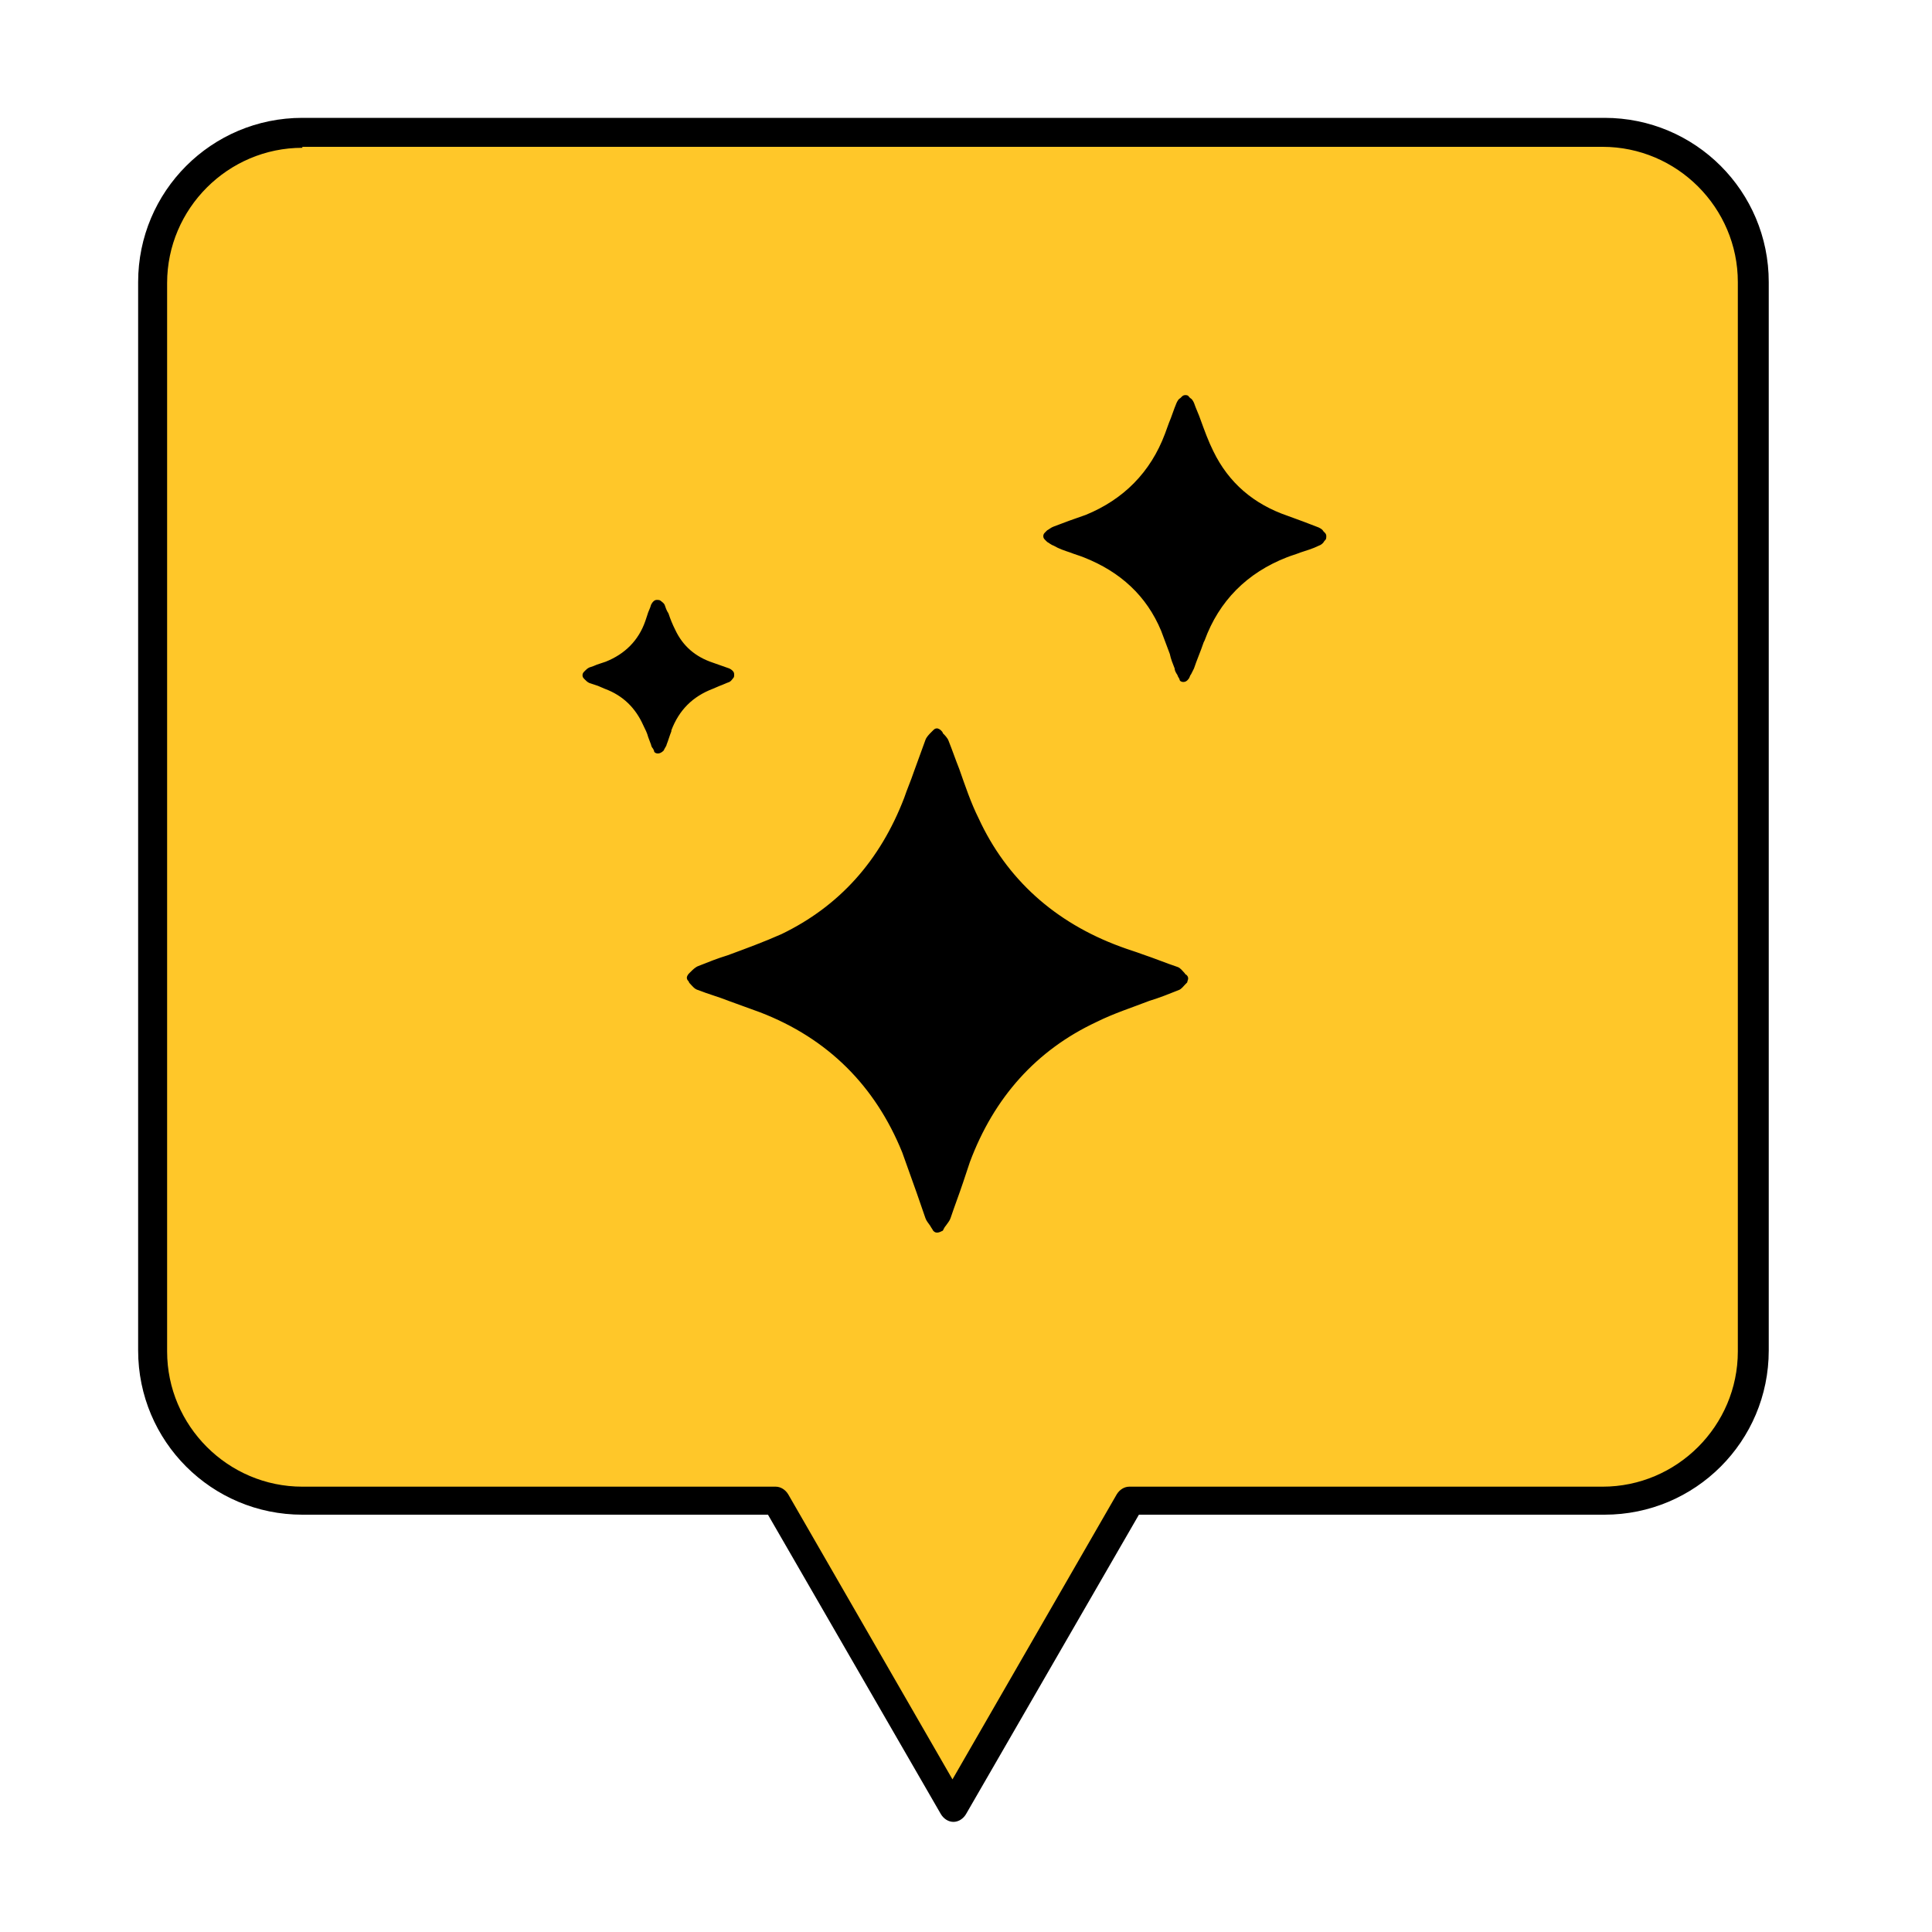 <?xml version="1.0" encoding="utf-8"?>
<!-- Generator: Adobe Illustrator 27.3.1, SVG Export Plug-In . SVG Version: 6.00 Build 0)  -->
<svg version="1.1" id="Layer_1" xmlns="http://www.w3.org/2000/svg" xmlns:xlink="http://www.w3.org/1999/xlink" x="0px" y="0px"
	 viewBox="0 0 200 200" style="enable-background:new 0 0 200 200;" xml:space="preserve">
<style type="text/css">
	.st0{fill:#FFC729;}
</style>
<g>
	<path class="st0" d="M181.5,29.2v110.6c0,8.5-6.9,15.5-15.5,15.5h-49l-7.5,13l-10.8,18.8l-10.8-18.8l-7.5-13h-49
		c-8.5,0-15.5-6.9-15.5-15.5V29.2c0-8.5,6.9-15.5,15.5-15.5h134.8C174.6,13.8,181.5,20.7,181.5,29.2z"/>
	<path d="M98.7,188.6C98.7,188.6,98.7,188.6,98.7,188.6c-0.5,0-1-0.3-1.3-0.8l-17.9-31H31.3c-9.4,0-17-7.6-17-17V29.2
		c0-9.4,7.6-17,17-17h134.8c9.4,0,17,7.6,17,17v110.6c0,9.4-7.6,17-17,17h-48.2l-17.9,31C99.7,188.3,99.2,188.6,98.7,188.6z
		 M31.3,15.3c-7.7,0-14,6.3-14,14v110.6c0,7.7,6.3,14,14,14h49c0.5,0,1,0.3,1.3,0.8l17,29.5l17-29.5c0.3-0.5,0.8-0.8,1.3-0.8h49
		c7.7,0,14-6.3,14-14V29.2c0-7.7-6.3-14-14-14H31.3z"/>
</g>
<g>
	<g>
		<path d="M97,127.1c-0.4-0.5-0.6-0.8-0.8-1.1c-0.8-2.3-1.6-4.6-2.5-6.8c-2.9-7.1-7.8-12-15-14.7c-2.1-0.8-4.2-1.5-6.4-2.3
			c-0.4-0.1-0.6-0.5-0.9-0.8c0.3-0.3,0.5-0.6,0.9-0.7c2.9-1.1,5.9-2,8.7-3.4c6.2-3,10.5-7.9,12.9-14.3c0.8-2,1.4-4.1,2.2-6.1
			c0.1-0.4,0.5-0.6,0.8-0.9c0.3,0.3,0.6,0.6,0.8,0.9c1,2.7,1.9,5.5,3.1,8.1c3.1,6.6,8.2,11.1,15,13.6c1.9,0.7,3.9,1.4,5.8,2.1
			c0.3,0.1,0.5,0.5,0.8,0.7c-0.3,0.3-0.5,0.6-0.8,0.7c-2.8,1.1-5.8,2-8.6,3.3c-6.5,3.1-10.9,8.1-13.3,14.8c-0.7,1.9-1.4,3.9-2.1,5.8
			C97.7,126.3,97.4,126.5,97,127.1z"/>
		<path d="M97,127.6L97,127.6c-0.2,0-0.3-0.1-0.4-0.2c-0.1-0.2-0.2-0.3-0.3-0.5c-0.2-0.3-0.4-0.5-0.5-0.8c-0.3-0.9-0.6-1.7-0.9-2.6
			c-0.5-1.4-1-2.8-1.5-4.2c-2.8-6.9-7.7-11.8-14.7-14.5c-1.1-0.4-2.2-0.8-3.3-1.2c-1-0.4-2.1-0.7-3.1-1.1c-0.4-0.1-0.6-0.4-0.8-0.6
			c-0.1-0.1-0.2-0.2-0.2-0.3c-0.1-0.1-0.2-0.2-0.2-0.4c0-0.1,0.1-0.3,0.2-0.4c0.1-0.1,0.2-0.2,0.2-0.2c0.2-0.2,0.5-0.5,0.8-0.6
			c1-0.4,2-0.8,3-1.1c1.9-0.7,3.8-1.4,5.6-2.2c6-2.9,10.2-7.6,12.7-14.1c0.3-0.9,0.7-1.8,1-2.7c0.4-1.1,0.8-2.2,1.2-3.3
			c0.1-0.3,0.4-0.6,0.6-0.8c0.1-0.1,0.2-0.2,0.2-0.2c0.1-0.1,0.2-0.2,0.4-0.2c0.1,0,0.3,0.1,0.4,0.2c0.1,0.1,0.2,0.2,0.2,0.3
			c0.2,0.2,0.5,0.5,0.6,0.8c0.4,1,0.7,1.9,1.1,2.9c0.6,1.7,1.2,3.5,2,5.1c2.9,6.3,7.9,10.8,14.7,13.3c0.8,0.3,1.5,0.5,2.3,0.8
			c1.2,0.4,2.4,0.9,3.6,1.3c0.3,0.1,0.5,0.4,0.7,0.6c0.1,0.1,0.1,0.2,0.2,0.2c0.1,0.1,0.2,0.2,0.2,0.4c0,0.1-0.1,0.3-0.1,0.4
			c-0.1,0.1-0.1,0.1-0.2,0.2c-0.2,0.2-0.4,0.5-0.7,0.6c-1,0.4-2,0.8-3,1.1c-1.8,0.7-3.7,1.3-5.5,2.2c-6.2,2.9-10.6,7.8-13.1,14.5
			l-0.7,2.1c-0.4,1.2-0.9,2.5-1.3,3.7c-0.1,0.3-0.3,0.5-0.5,0.8c-0.1,0.1-0.2,0.3-0.3,0.5C97.4,127.5,97.2,127.6,97,127.6z
			 M72.3,101.3c0.1,0.1,0.3,0.3,0.4,0.3c1,0.4,2,0.8,3.1,1.1c1.1,0.4,2.2,0.8,3.3,1.2c7.2,2.8,12.3,7.8,15.2,15
			c0.6,1.4,1.1,2.8,1.6,4.2c0.3,0.9,0.6,1.7,0.9,2.6c0.1,0.1,0.2,0.3,0.3,0.5c0.1-0.2,0.2-0.3,0.3-0.5c0.5-1.2,0.9-2.5,1.3-3.7
			l0.7-2.1c2.5-7,7.1-12.1,13.6-15.1c1.8-0.9,3.7-1.5,5.6-2.2c1-0.4,2-0.7,3-1.1c0.1,0,0.2-0.1,0.3-0.3c-0.1-0.1-0.2-0.2-0.3-0.3
			c-1.2-0.4-2.4-0.9-3.6-1.3c-0.8-0.3-1.5-0.5-2.3-0.8c-7.1-2.6-12.2-7.3-15.3-13.9c-0.8-1.7-1.4-3.5-2-5.2c-0.3-1-0.7-1.9-1.1-2.9
			c0-0.1-0.2-0.3-0.3-0.4c-0.1,0.1-0.3,0.3-0.3,0.4c-0.4,1.1-0.8,2.2-1.2,3.3c-0.3,0.9-0.7,1.8-1,2.8c-2.5,6.7-6.9,11.6-13.2,14.6
			c-1.8,0.9-3.8,1.6-5.7,2.3c-1,0.4-2,0.7-3,1.1C72.5,101,72.4,101.1,72.3,101.3z"/>
	</g>
	<g>
		<path d="M122.5,70.1c-0.3-0.5-0.4-0.7-0.6-1c-0.5-1.3-0.9-2.6-1.5-3.8c-1.6-3.8-4.4-6.4-8.3-7.9c-1-0.4-2.1-0.8-3.1-1.2
			c-0.3-0.1-0.5-0.4-0.8-0.5c0.3-0.2,0.5-0.4,0.8-0.5c1.1-0.4,2.2-0.8,3.3-1.2c4.1-1.6,6.9-4.5,8.4-8.7c0.4-1.1,0.8-2.1,1.2-3.2
			c0.1-0.2,0.3-0.3,0.4-0.5c0.2,0.2,0.4,0.3,0.5,0.5c0.7,1.7,1.2,3.4,2,5.1c1.7,3.4,4.4,5.7,8,7c1.1,0.4,2.1,0.8,3.2,1.2
			c0.2,0.1,0.3,0.3,0.5,0.4c-0.2,0.2-0.3,0.4-0.5,0.5c-1.1,0.4-2.2,0.8-3.3,1.2c-4.3,1.6-7.2,4.6-8.8,8.9c-0.3,1-0.7,1.9-1.1,2.9
			C122.9,69.4,122.8,69.6,122.5,70.1z"/>
		<path d="M122.5,70.6c-0.2,0-0.4-0.1-0.4-0.3c-0.1-0.2-0.2-0.3-0.2-0.4c-0.2-0.3-0.3-0.5-0.3-0.7c-0.2-0.5-0.4-1-0.5-1.5
			c-0.3-0.8-0.6-1.6-0.9-2.4c-1.5-3.6-4.2-6.1-8-7.6c-0.5-0.2-0.9-0.3-1.4-0.5c-0.6-0.2-1.2-0.4-1.7-0.7c-0.3-0.1-0.5-0.3-0.7-0.4
			c-0.1-0.1-0.1-0.1-0.2-0.2c-0.1-0.1-0.2-0.2-0.2-0.4s0.1-0.3,0.2-0.4c0.1-0.1,0.1-0.1,0.2-0.2c0.2-0.1,0.4-0.3,0.7-0.4
			c0.5-0.2,1.1-0.4,1.6-0.6c0.6-0.2,1.1-0.4,1.7-0.6c3.9-1.6,6.7-4.4,8.2-8.4l0.4-1.1c0.3-0.7,0.5-1.4,0.8-2.1
			c0.1-0.2,0.2-0.4,0.4-0.5c0,0,0.1-0.1,0.1-0.1c0.1-0.1,0.2-0.2,0.4-0.2c0.1,0,0.3,0,0.4,0.2c0,0,0.1,0.1,0.1,0.1
			c0.2,0.1,0.3,0.3,0.4,0.5c0.2,0.6,0.5,1.2,0.7,1.8c0.4,1.1,0.8,2.2,1.3,3.2c1.6,3.3,4.2,5.5,7.7,6.7c1.1,0.4,2.2,0.8,3.2,1.2
			c0.2,0.1,0.4,0.2,0.5,0.4c0,0,0.1,0.1,0.1,0.1c0.1,0.1,0.2,0.2,0.2,0.4c0,0.1,0,0.3-0.1,0.4c0,0-0.1,0.1-0.1,0.1
			c-0.1,0.2-0.3,0.4-0.6,0.5c-0.6,0.3-1.3,0.5-1.9,0.7c-0.5,0.2-0.9,0.3-1.4,0.5c-4.1,1.6-7,4.5-8.5,8.6l-0.1,0.2
			c-0.3,0.9-0.7,1.8-1,2.7c-0.1,0.2-0.2,0.4-0.3,0.6c-0.1,0.1-0.1,0.2-0.2,0.4C122.9,70.5,122.7,70.6,122.5,70.6
			C122.5,70.6,122.5,70.6,122.5,70.6z M109.2,55.7c0,0,0.1,0,0.1,0.1c0.6,0.2,1.1,0.4,1.7,0.6c0.5,0.2,0.9,0.3,1.4,0.5
			c4,1.5,6.9,4.3,8.5,8.1c0.3,0.8,0.6,1.6,0.9,2.4c0.2,0.5,0.3,1,0.5,1.4c0,0.1,0.1,0.1,0.1,0.2c0,0,0-0.1,0.1-0.1
			c0.3-0.9,0.7-1.8,1-2.7l0.1-0.2c1.6-4.4,4.6-7.5,9.1-9.2c0.5-0.2,0.9-0.3,1.4-0.5c0.6-0.2,1.2-0.4,1.8-0.7c-1-0.4-2.1-0.8-3.1-1.1
			c-3.7-1.3-6.5-3.7-8.2-7.2c-0.5-1.1-1-2.2-1.4-3.3c-0.2-0.6-0.4-1.1-0.7-1.7c-0.3,0.7-0.5,1.3-0.7,2l-0.4,1.1
			c-1.6,4.3-4.5,7.3-8.7,9c-0.6,0.2-1.1,0.4-1.7,0.6c-0.5,0.2-1,0.4-1.6,0.6C109.3,55.6,109.2,55.6,109.2,55.7z"/>
	</g>
	<g>
		<path d="M68.1,77.5c-0.1-0.2-0.2-0.4-0.3-0.5c-0.3-0.7-0.5-1.3-0.8-2c-0.9-2-2.3-3.3-4.3-4.1c-0.5-0.2-1.1-0.4-1.6-0.6
			c-0.1-0.1-0.3-0.2-0.4-0.3c0.1-0.1,0.3-0.2,0.4-0.3c0.6-0.2,1.1-0.4,1.7-0.6c2.1-0.9,3.6-2.4,4.4-4.5c0.2-0.6,0.4-1.1,0.6-1.7
			c0-0.1,0.1-0.2,0.2-0.3c0.1,0.1,0.2,0.2,0.2,0.3c0.4,0.9,0.6,1.8,1.1,2.6c0.9,1.8,2.3,3,4.2,3.6c0.6,0.2,1.1,0.4,1.7,0.6
			c0.1,0,0.2,0.1,0.3,0.2c-0.1,0.1-0.2,0.2-0.3,0.3c-0.6,0.2-1.1,0.4-1.7,0.6c-2.2,0.8-3.8,2.4-4.6,4.6c-0.2,0.5-0.4,1-0.6,1.5
			C68.3,77.2,68.3,77.3,68.1,77.5z"/>
		<path d="M68.1,78c-0.2,0-0.4-0.1-0.4-0.3l-0.1-0.2c-0.1-0.1-0.2-0.3-0.2-0.4c-0.1-0.3-0.2-0.5-0.3-0.8c-0.1-0.4-0.3-0.8-0.5-1.2
			c-0.8-1.8-2.1-3.1-4-3.8c-0.2-0.1-0.5-0.2-0.7-0.3c-0.3-0.1-0.6-0.2-0.9-0.3c-0.2-0.1-0.3-0.2-0.4-0.3l-0.1-0.1
			c-0.1-0.1-0.2-0.2-0.2-0.4c0-0.2,0.1-0.3,0.2-0.4l0.1-0.1c0.1-0.1,0.2-0.2,0.4-0.3c0.3-0.1,0.6-0.2,0.8-0.3
			c0.3-0.1,0.6-0.2,0.9-0.3c2-0.8,3.4-2.2,4.1-4.2l0.2-0.6c0.1-0.4,0.3-0.7,0.4-1.1c0.1-0.2,0.2-0.3,0.2-0.3
			c0.1-0.1,0.2-0.2,0.4-0.2c0.1,0,0.3,0,0.4,0.1c0.1,0.1,0.3,0.2,0.4,0.4c0.1,0.3,0.2,0.6,0.4,0.9c0.2,0.6,0.4,1.1,0.7,1.7
			c0.8,1.7,2.1,2.8,3.9,3.4c0.6,0.2,1.1,0.4,1.7,0.6c0.2,0.1,0.3,0.2,0.3,0.2c0.1,0.1,0.2,0.2,0.2,0.4s0,0.3-0.1,0.4
			c-0.1,0.1-0.2,0.3-0.4,0.4c-0.3,0.1-0.7,0.3-1,0.4c-0.2,0.1-0.5,0.2-0.7,0.3c-2.1,0.8-3.5,2.2-4.3,4.3l0,0.1
			c-0.2,0.5-0.3,0.9-0.5,1.4c0,0.1-0.1,0.2-0.2,0.4l-0.1,0.2C68.5,77.9,68.3,78,68.1,78C68.1,78,68.1,78,68.1,78z M61.8,70
			c0.1,0,0.3,0.1,0.4,0.1c0.2,0.1,0.5,0.2,0.7,0.3c2.2,0.8,3.7,2.3,4.6,4.4c0.2,0.4,0.3,0.8,0.5,1.3c0,0.1,0.1,0.2,0.1,0.3
			c0.1-0.3,0.2-0.6,0.3-0.9l0-0.1c0.9-2.4,2.5-4,4.9-4.9c0.2-0.1,0.5-0.2,0.7-0.3c0.1,0,0.2-0.1,0.4-0.1c-0.3-0.1-0.7-0.3-1-0.4
			c-2-0.7-3.5-2-4.5-3.9c-0.3-0.6-0.5-1.2-0.7-1.8c0-0.1-0.1-0.2-0.1-0.3C68.1,63.8,68,64,68,64.1l-0.2,0.6
			c-0.9,2.3-2.4,3.9-4.7,4.8c-0.3,0.1-0.6,0.2-0.9,0.3C62,69.9,61.9,70,61.8,70z"/>
	</g>
</g>
</svg>
